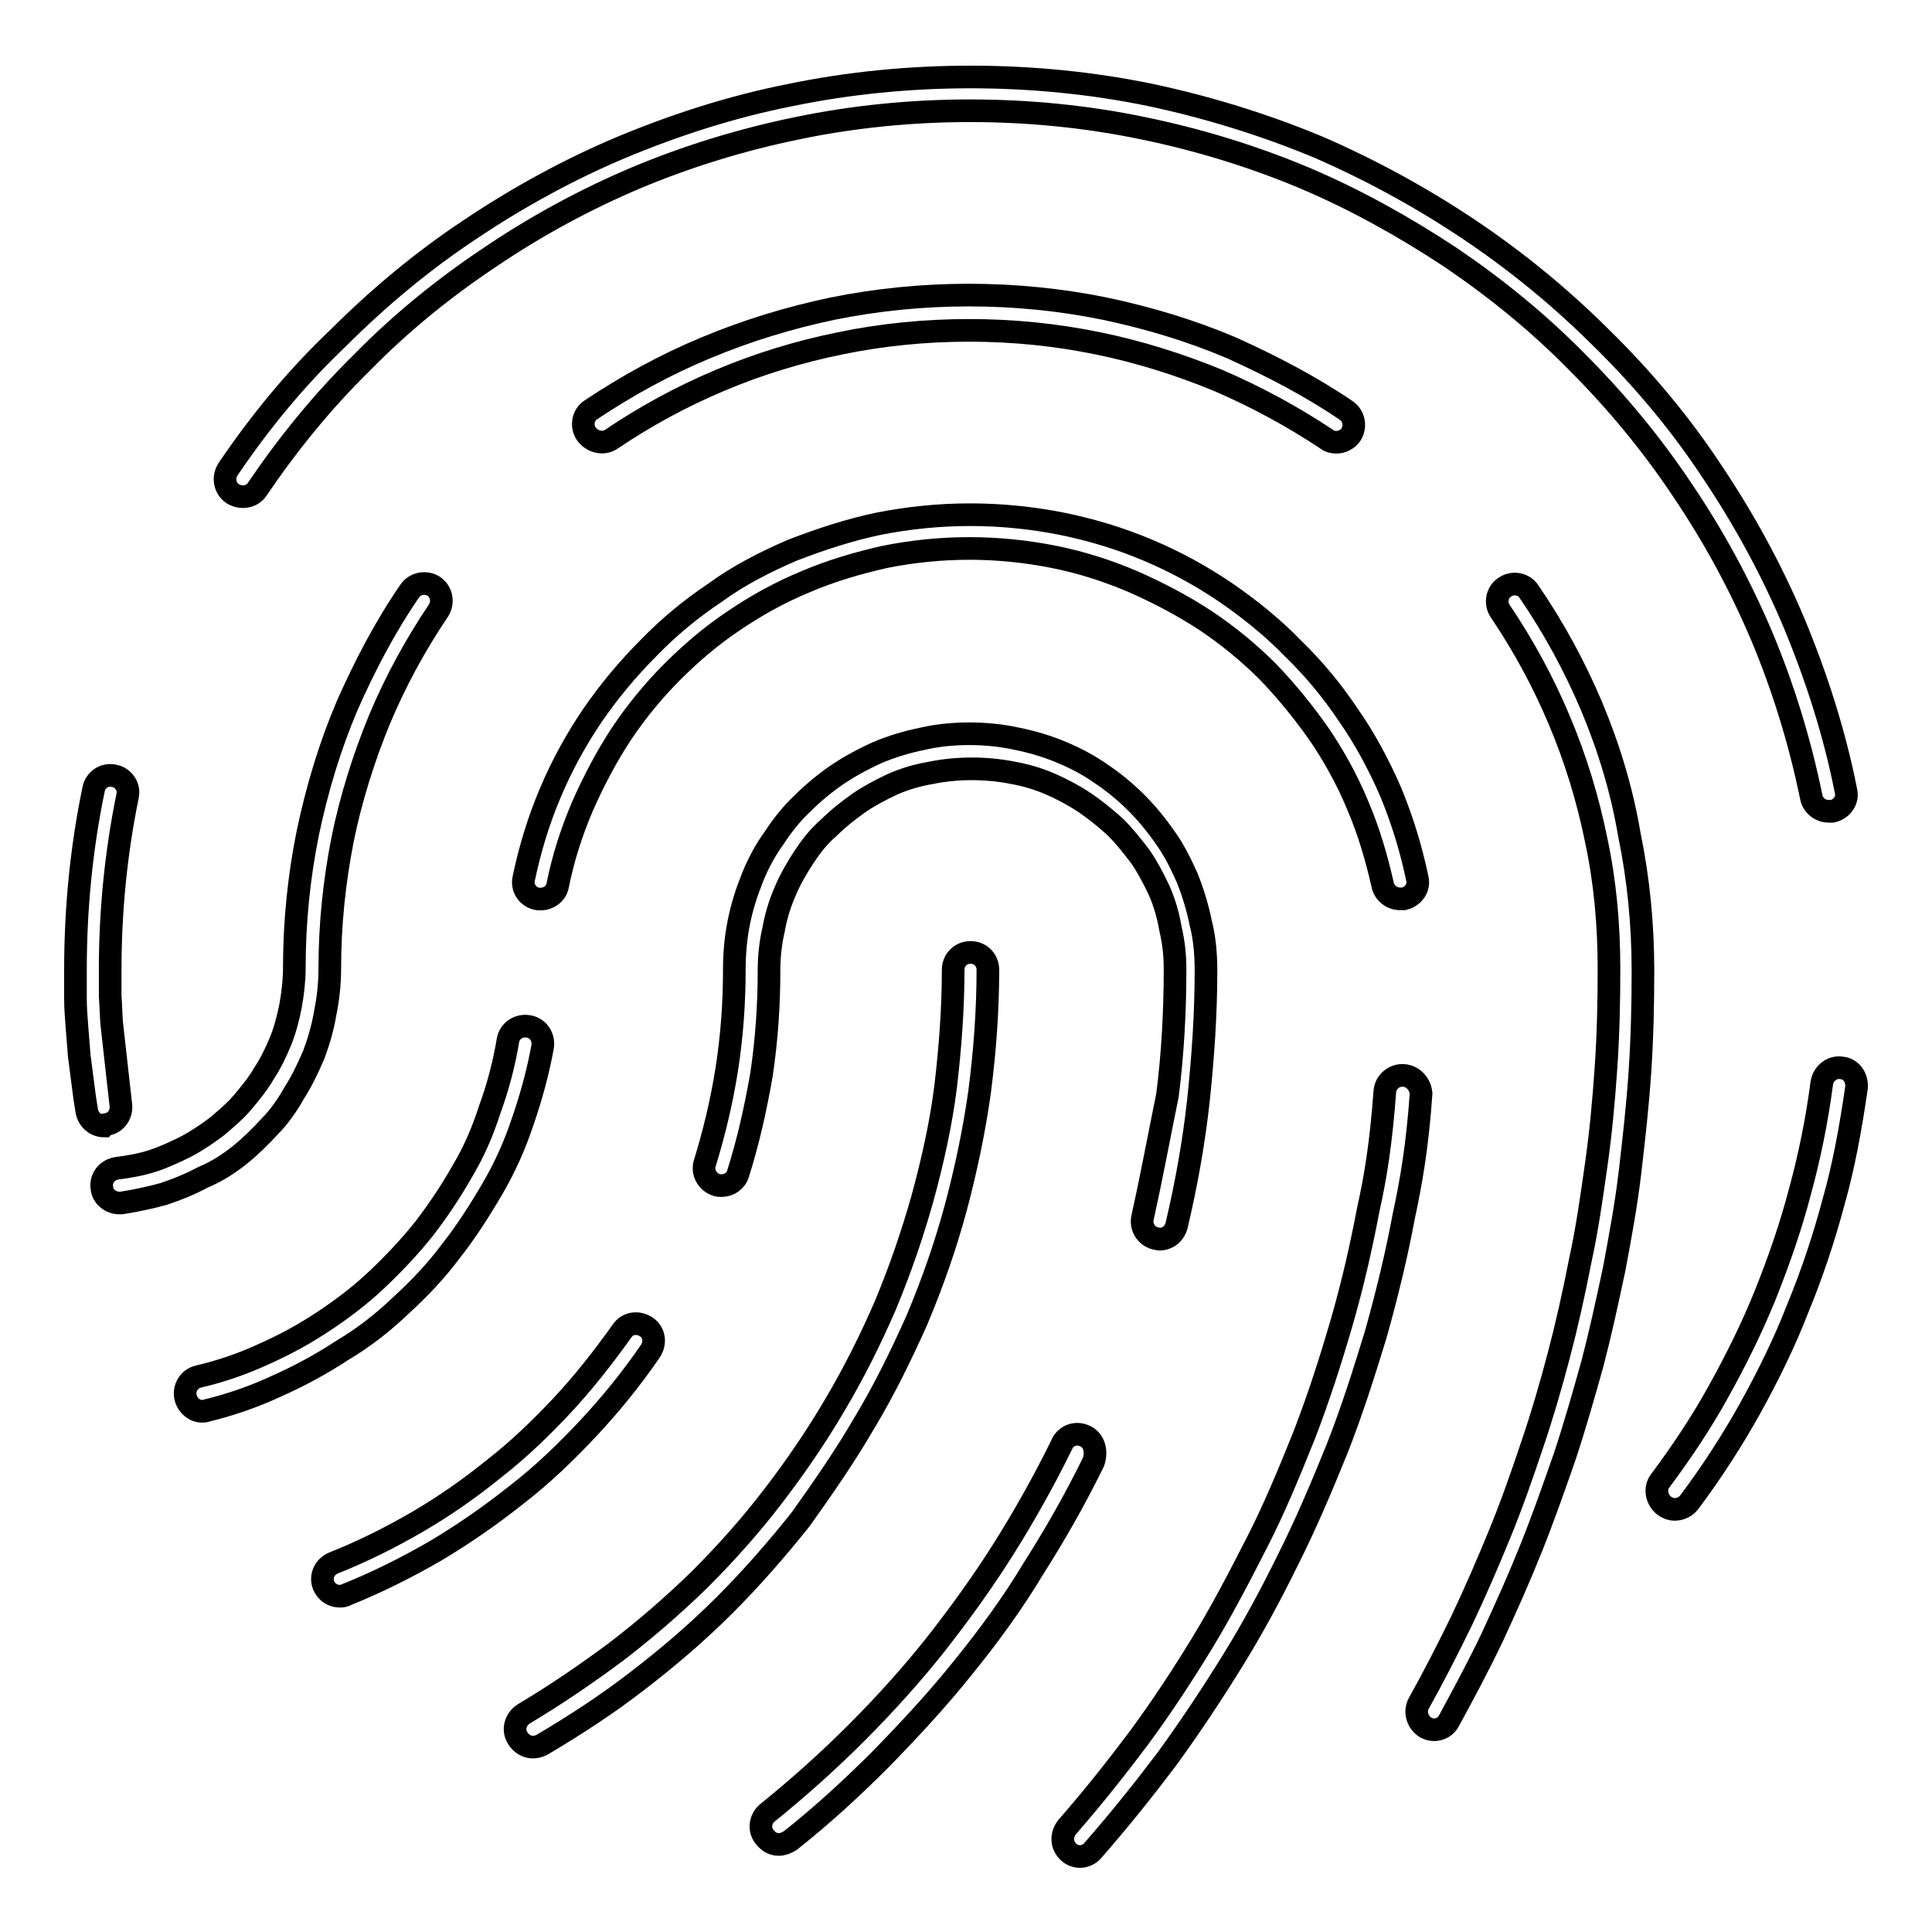 <?xml version="1.0" encoding="utf-8"?>
<!-- Svg Vector Icons : http://www.onlinewebfonts.com/icon -->
<!DOCTYPE svg PUBLIC "-//W3C//DTD SVG 1.1//EN" "http://www.w3.org/Graphics/SVG/1.1/DTD/svg11.dtd">
<svg version="1.1" xmlns="http://www.w3.org/2000/svg" xmlns:xlink="http://www.w3.org/1999/xlink" x="0px" y="0px" viewBox="0 0 256 256" enable-background="new 0 0 256 256" xml:space="preserve">
<g><g><path stroke-width="3" fill-opacity="0" stroke="#000000"  d="M186,142.5c-1.3-0.1-2.4,0.9-2.5,2.1c-0.5,6.8-1.2,11.2-2.2,15.7c-0.9,4.7-2,9.7-3.6,15.2c-1.4,4.8-3,9.8-4.9,14.7c-2.2,5.5-4.1,10-6.2,14.1c-2.5,4.9-4.8,9.3-7.3,13.4c-2.5,4.1-5.3,8.4-8.4,12.6c-3,4-6.1,7.9-9.5,11.8c-0.8,1-0.8,2.4,0.2,3.3c0.4,0.4,1,0.6,1.5,0.6c0.6,0,1.3-0.3,1.7-0.8c3.5-4,6.7-8,9.8-12.1c3.2-4.4,6.1-8.8,8.7-13c2.6-4.2,5-8.6,7.5-13.7c2.1-4.2,4.1-8.8,6.4-14.5c2-5.1,3.6-10.2,5.1-15.1c1.6-5.7,2.8-10.8,3.7-15.6c1-4.7,1.8-9.2,2.3-16.3C188.2,143.7,187.3,142.6,186,142.5z"/><path stroke-width="3" fill-opacity="0" stroke="#000000"  d="M151.4,161.3c-0.3,1.3,0.5,2.5,1.7,2.8c0.2,0,0.4,0.1,0.5,0.1c1.1,0,2-0.7,2.3-1.8c1.3-5.5,2.3-11.1,2.9-16.6c0.6-5.7,1-11.4,1-17.2c0-2.2-0.2-4.4-0.7-6.3c-0.4-2-1-4-1.8-6c-0.9-2-1.8-3.8-2.9-5.3c-1.1-1.6-2.4-3.2-3.8-4.6c-1.5-1.5-3.1-2.8-4.6-3.8c-1.7-1.2-3.4-2.1-5.3-2.9c-1.9-0.8-3.9-1.4-5.9-1.8c-4-0.9-8.8-0.9-12.6,0c-2,0.4-4,1-5.9,1.8c-2,0.9-3.8,1.9-5.3,2.9c-1.6,1.1-3.2,2.4-4.6,3.8c-1.4,1.3-2.7,2.9-3.8,4.6c-1.1,1.5-2.1,3.3-2.9,5.3c-0.8,2-1.4,3.9-1.8,5.9c-0.4,2-0.6,4.1-0.6,6.4c0,4.2-0.3,8.6-1,13.1c-0.7,4.4-1.7,8.5-2.9,12.4c-0.4,1.2,0.3,2.5,1.5,2.9c0.2,0.1,0.5,0.1,0.7,0.1c1,0,1.9-0.6,2.2-1.6c1.3-4.1,2.3-8.5,3.1-13.1c0.7-4.7,1-9.3,1-13.8c0-1.9,0.2-3.7,0.6-5.4c0.3-1.7,0.8-3.4,1.5-5c0.7-1.7,1.6-3.2,2.5-4.6c1-1.5,2-2.8,3.3-3.9c1.3-1.3,2.6-2.3,4-3.3c1.3-0.9,2.8-1.7,4.5-2.5c1.6-0.7,3.3-1.2,5.1-1.5c3.4-0.7,7.3-0.7,10.8,0c1.7,0.3,3.4,0.8,5,1.5c1.6,0.7,3.1,1.5,4.6,2.5c1.3,0.9,2.7,2,4,3.2c1.3,1.3,2.3,2.6,3.3,3.9c0.9,1.3,1.7,2.8,2.5,4.5c0.7,1.6,1.2,3.3,1.5,5.1c0.4,1.7,0.6,3.4,0.6,5.3c0,5.6-0.3,11.2-1,16.7C153.6,150.5,152.6,155.9,151.4,161.3z"/><path stroke-width="3" fill-opacity="0" stroke="#000000"  d="M143.8,190.3c-1.2-0.6-2.6-0.1-3.1,1.1c-2.4,4.9-5,9.5-7.7,13.8c-2.7,4.3-5.8,8.6-9.1,12.8c-3.1,3.9-6.6,7.8-10.5,11.7c-3.6,3.6-7.5,7.1-11.7,10.5c-1,0.8-1.2,2.3-0.3,3.3c0.5,0.6,1.1,0.9,1.8,0.9c0.5,0,1-0.2,1.5-0.5c4.3-3.4,8.3-7.1,12-10.8c3.9-4,7.6-8,10.8-12c3.5-4.3,6.7-8.7,9.4-13.2c2.8-4.4,5.5-9.1,8-14.2C145.4,192.2,144.9,190.8,143.8,190.3z"/><path stroke-width="3" fill-opacity="0" stroke="#000000"  d="M114.5,188.6c2.6-4.3,4.9-9,7-13.7c2.1-5,3.8-9.9,5.1-14.7c1.4-5.2,2.5-10.5,3.2-15.5c0.7-5.4,1.1-10.8,1.1-16.2c0-1.3-1-2.3-2.3-2.3s-2.3,1-2.3,2.3c0,5.2-0.4,10.4-1,15.5c-0.6,4.8-1.7,9.8-3.1,14.9c-1.3,4.6-2.9,9.3-4.9,14.1c-2,4.6-4.2,9-6.7,13.2c-2.4,4.1-5.2,8.2-8.2,12.1c-2.9,3.8-6.2,7.5-9.7,11c-3.6,3.5-7.3,6.7-11.1,9.6c-3.9,2.9-8,5.7-12.2,8.2c-1.1,0.7-1.5,2.1-0.8,3.2c0.4,0.7,1.2,1.2,2,1.2c0.4,0,0.8-0.1,1.2-0.3c4.4-2.6,8.7-5.4,12.7-8.5c3.9-3,7.8-6.3,11.5-10c3.6-3.6,7-7.5,10.1-11.4C109.1,197.1,112,192.9,114.5,188.6z"/><path stroke-width="3" fill-opacity="0" stroke="#000000"  d="M78,189.2c2.8-3,5.6-6.4,8.2-10.2c0.7-1.1,0.5-2.5-0.6-3.2c-1.1-0.7-2.5-0.5-3.2,0.6c-2.5,3.5-5.1,6.8-7.8,9.7c-2.8,3-5.8,5.9-9,8.4c-3.2,2.6-6.6,5-10.2,7.1c-3.6,2.1-7.4,4-11.2,5.5c-1.2,0.5-1.8,1.8-1.3,3c0.4,0.9,1.2,1.4,2.1,1.4c0.3,0,0.6,0,0.9-0.2c4-1.6,8-3.6,11.8-5.8c3.7-2.2,7.3-4.7,10.7-7.4C71.9,195.4,75,192.4,78,189.2z"/><path stroke-width="3" fill-opacity="0" stroke="#000000"  d="M53.2,172.9c2.3-2.1,4.6-4.5,6.6-7.2c1.9-2.4,3.7-5.2,5.4-8.1c1.7-2.9,3-5.8,4.1-9.1c1.1-3.2,2-6.5,2.6-9.8c0.2-1.3-0.6-2.5-1.9-2.7c-1.3-0.2-2.5,0.6-2.7,1.9c-0.5,3-1.3,6.1-2.4,9.1c-1,3.1-2.1,5.6-3.7,8.3c-1.6,2.8-3.3,5.3-5,7.5c-1.9,2.4-4,4.6-6.1,6.6c-2.3,2.2-4.7,4-7.1,5.6c-2.7,1.8-5.3,3.2-8,4.4c-2.8,1.3-5.7,2.3-8.7,3c-1.3,0.3-2,1.6-1.7,2.8c0.3,1.1,1.2,1.8,2.2,1.8c0.2,0,0.4,0,0.6-0.1c3.3-0.8,6.4-1.9,9.4-3.3c2.9-1.3,5.7-2.8,8.6-4.7C48.1,177.3,50.7,175.3,53.2,172.9z"/><path stroke-width="3" fill-opacity="0" stroke="#000000"  d="M31.7,153.1c1.5-1.2,2.8-2.5,4-3.8c1.3-1.3,2.4-2.9,3.3-4.5c0.9-1.4,1.7-3,2.6-5.1c0.7-1.9,1.2-3.7,1.5-5.5c0.4-2,0.6-3.9,0.6-5.9c0-5.8,0.6-11.5,1.7-17.1c1.1-5.4,2.8-10.8,4.9-15.9c2.1-5,4.7-9.8,7.8-14.4c0.7-1.1,0.4-2.5-0.6-3.2c-1.1-0.7-2.5-0.4-3.2,0.6c-3.3,4.8-6,10-8.3,15.2c-2.3,5.4-4,11.1-5.2,16.8c-1.2,5.9-1.8,11.9-1.8,18c0,1.6-0.2,3.3-0.5,5c-0.3,1.5-0.7,3.1-1.3,4.6c-0.7,1.7-1.4,3.1-2.2,4.3c-0.8,1.4-1.8,2.6-2.8,3.8c-1,1.2-2.2,2.2-3.5,3.3c-1.2,0.9-2.5,1.8-4,2.6c-1.4,0.7-2.9,1.4-4.4,1.9c-1.5,0.5-3.2,0.8-4.8,1c-1.3,0.2-2.2,1.3-2,2.6c0.1,1.2,1.2,2,2.3,2c0.1,0,0.2,0,0.3,0c1.9-0.3,3.8-0.7,5.6-1.2c1.8-0.6,3.5-1.3,5.2-2.2C28.8,155.2,30.3,154.2,31.7,153.1z"/><path stroke-width="3" fill-opacity="0" stroke="#000000"  d="M244,141.5c-1.2-0.2-2.4,0.7-2.6,2c-0.7,5.3-1.7,10-2.9,14.4c-1.2,4.6-2.8,9.2-4.6,13.7c-1.7,4.2-3.8,8.5-6.2,12.8c-2.2,4-4.8,7.9-7.7,11.8c-0.8,1-0.5,2.5,0.5,3.3c0.4,0.3,0.9,0.5,1.4,0.5c0.7,0,1.4-0.3,1.9-0.9c3-4,5.7-8.2,8-12.3c2.5-4.5,4.7-9,6.4-13.4c1.9-4.6,3.5-9.4,4.8-14.3c1.3-4.6,2.2-9.5,3-15C246.1,142.8,245.3,141.6,244,141.5z"/><path stroke-width="3" fill-opacity="0" stroke="#000000"  d="M34.1,64.8c4-5.9,8.6-11.6,13.9-16.8c5.2-5.3,10.9-9.9,16.9-13.9c6.2-4.2,12.7-7.7,19.3-10.5c6.9-2.9,14.1-5.1,21.4-6.6c14.8-3.1,31.1-3.1,45.9,0c7.3,1.5,14.5,3.7,21.4,6.6c6.6,2.8,13.1,6.4,19.3,10.5c5.9,4,11.6,8.6,16.8,13.9c5.2,5.2,9.9,10.9,13.9,16.9c4.2,6.2,7.7,12.7,10.5,19.3c2.9,6.9,5.1,14.1,6.6,21.4c0.2,1.1,1.2,1.9,2.3,1.9c0.1,0,0.3,0,0.5,0c1.3-0.3,2.1-1.5,1.8-2.7c-1.5-7.6-3.9-15.1-6.9-22.3c-2.9-6.9-6.6-13.7-10.9-20.1c-4.1-6.2-9-12.1-14.5-17.5c-5.5-5.5-11.4-10.3-17.5-14.4c-6.4-4.3-13.2-8-20.1-11c-7.2-3-14.7-5.3-22.2-6.9c-15.4-3.2-32.4-3.2-47.8,0c-7.6,1.5-15.1,3.9-22.3,6.9c-6.9,2.9-13.7,6.6-20.1,10.9c-6.2,4.1-12.1,9-17.5,14.4C39.2,50.1,34.4,56,30.2,62.2c-0.7,1.1-0.4,2.5,0.6,3.2C31.9,66.1,33.4,65.9,34.1,64.8z"/><path stroke-width="3" fill-opacity="0" stroke="#000000"  d="M14.1,149c1.3-0.2,2.1-1.4,1.9-2.7l-1.2-10.7c-0.1-1.2-0.1-2.4-0.2-3.6c0-1.2,0-2.4,0-3.6c0-7.8,0.8-15.6,2.3-22.9c0.3-1.3-0.6-2.5-1.8-2.7c-1.3-0.3-2.5,0.6-2.7,1.8c-1.6,7.7-2.4,15.7-2.4,23.9c0,1.3,0,2.5,0,3.8c0,1.3,0.1,2.5,0.2,3.8l0.3,3.8l0.7,5.4c0.1,0.7,0.2,1.3,0.3,1.9c0.2,1.2,1.2,2,2.3,2C13.9,149.1,14,149.1,14.1,149z"/><path stroke-width="3" fill-opacity="0" stroke="#000000"  d="M81,58.2c4.6-3.1,9.4-5.7,14.4-7.8c5.2-2.2,10.5-3.8,15.9-4.9c11.1-2.3,23.1-2.3,34.2,0c5.4,1.1,10.8,2.8,15.9,4.9c5.1,2.2,9.9,4.8,14.4,7.8c0.4,0.3,0.8,0.4,1.3,0.4c0.7,0,1.5-0.4,1.9-1c0.7-1.1,0.4-2.5-0.6-3.2c-4.7-3.2-9.9-5.9-15.2-8.3c-5.4-2.3-11.1-4-16.8-5.2c-11.7-2.4-24.3-2.4-36.1,0c-5.7,1.2-11.3,2.9-16.8,5.2c-5.3,2.2-10.4,5-15.2,8.2c-1.1,0.7-1.3,2.2-0.6,3.2C78.5,58.6,80,58.9,81,58.2z"/><path stroke-width="3" fill-opacity="0" stroke="#000000"  d="M210.9,93.6c-2.2-5.2-5-10.4-8.3-15.2c-0.7-1.1-2.2-1.3-3.2-0.6c-1.1,0.7-1.3,2.2-0.6,3.2c3.1,4.6,5.7,9.4,7.8,14.4c2.2,5.2,3.8,10.5,4.9,15.9c1.2,5.6,1.7,11.3,1.7,17.1c0,4.4-0.1,8.8-0.4,13.1c-0.3,4.4-0.7,8.7-1.3,12.9c-0.6,4.2-1.2,8.5-2.1,12.6c-0.9,4.6-1.8,8.6-2.8,12.4c-1.1,4.2-2.3,8.3-3.6,12.1c-1.3,3.9-2.7,7.9-4.3,11.8c-1.6,3.9-3.2,7.6-5,11.4c-1.9,3.9-3.8,7.6-5.7,11c-0.6,1.1-0.2,2.5,0.9,3.2c0.4,0.2,0.7,0.3,1.1,0.3c0.8,0,1.6-0.4,2-1.2c1.9-3.5,3.9-7.2,5.8-11.2c1.8-3.9,3.5-7.7,5.1-11.7c1.6-4,3-8,4.4-12c1.3-3.9,2.5-8.1,3.7-12.4c1-3.8,1.9-7.9,2.9-12.6c0.8-4.3,1.6-8.6,2.1-12.9s1-8.7,1.3-13.2c0.3-4.5,0.4-9,0.4-13.4c0-6.1-0.6-12.2-1.8-18C214.9,104.7,213.2,99.1,210.9,93.6z"/><path stroke-width="3" fill-opacity="0" stroke="#000000"  d="M174.8,97.3c1.9,2.8,3.7,6,5.1,9.4c1.5,3.5,2.5,7,3.3,10.5c0.2,1.1,1.2,1.9,2.3,1.9c0.2,0,0.3,0,0.5,0c1.3-0.3,2.1-1.5,1.8-2.7c-0.8-3.8-1.9-7.5-3.5-11.4c-1.6-3.7-3.5-7.2-5.6-10.2c-2.2-3.3-4.7-6.3-7.4-8.9c-2.6-2.7-5.7-5.2-8.9-7.4c-3.1-2.1-6.5-4-10.3-5.6c-3.8-1.6-7.5-2.7-11.4-3.5c-8.1-1.6-16.2-1.6-24.3,0c-3.8,0.8-7.5,2-11.4,3.5c-3.7,1.6-7.2,3.4-10.2,5.6c-3.3,2.2-6.3,4.7-8.9,7.4c-2.7,2.7-5.2,5.7-7.4,8.9c-2.1,3.1-4,6.5-5.6,10.3c-1.6,3.8-2.7,7.5-3.5,11.3c-0.3,1.3,0.6,2.5,1.8,2.7c1.3,0.2,2.5-0.6,2.7-1.8c0.7-3.5,1.8-7,3.3-10.5c1.5-3.4,3.2-6.6,5.1-9.5c2-3,4.3-5.8,6.8-8.3c2.5-2.5,5.2-4.8,8.2-6.8c2.8-1.9,6-3.7,9.4-5.1c3.5-1.5,7-2.5,10.5-3.3c7.5-1.5,15-1.5,22.5,0c3.5,0.7,7,1.8,10.5,3.3c3.4,1.5,6.6,3.2,9.5,5.1c3,2,5.8,4.3,8.3,6.8C170.4,91.5,172.7,94.3,174.8,97.3z"/></g></g>
</svg>